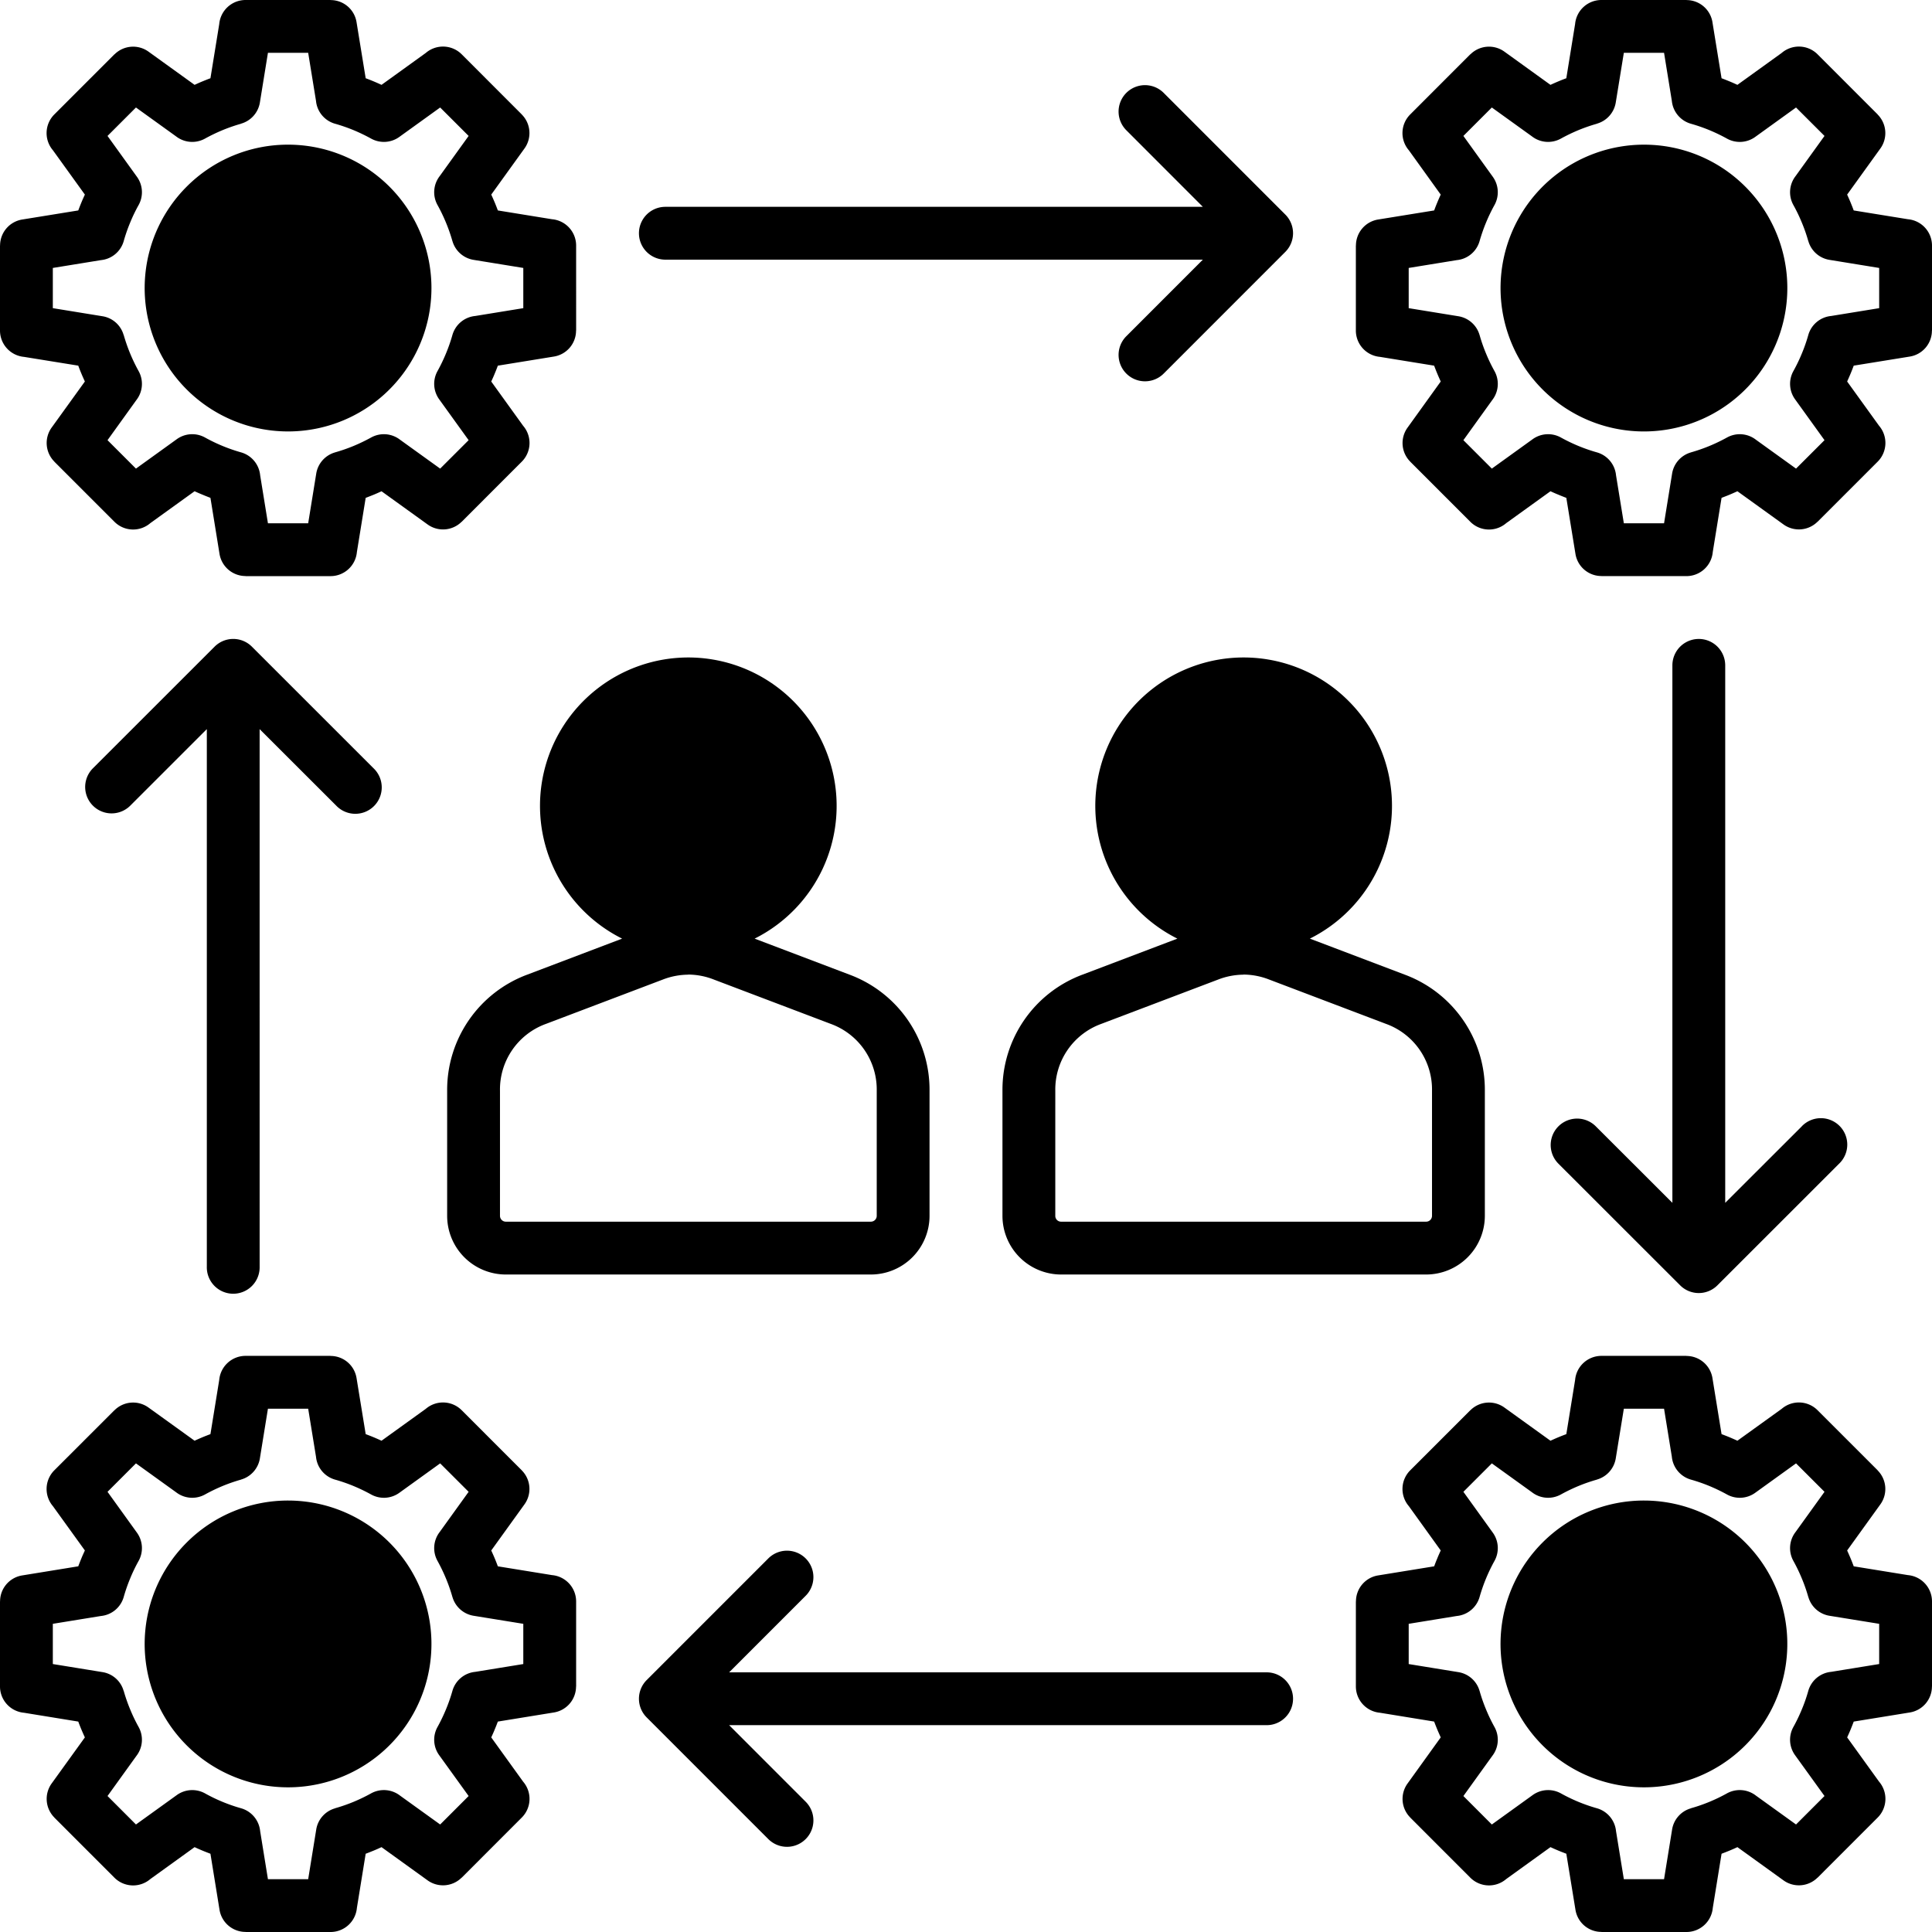 <?xml version="1.0" encoding="UTF-8"?>
<svg xmlns="http://www.w3.org/2000/svg" id="Layer_1" data-name="Layer 1" viewBox="0 0 512 512" width="512" height="512"><defs><style>.cls-1{fill-rule:evenodd;}</style></defs><path class="cls-1" d="M453.815,5.878l2.415,14.859c.707.257,1.407.543,2.107.828s1.394.6,2.093.922l11.738-8.458a7,7,0,0,1,9.5.357l15.938,15.945-.022.007a6.977,6.977,0,0,1,.736,9.008l-8.808,12.223c.314.7.629,1.386.914,2.087s.572,1.4.829,2.114L505.622,58.1A7.007,7.007,0,0,1,512,65.064V87.6h-.022a6.97,6.97,0,0,1-5.858,6.894L491.256,96.9c-.264.715-.536,1.415-.829,2.115s-.6,1.386-.914,2.086l8.458,11.73a7.014,7.014,0,0,1-.364,9.508l-15.938,15.938-.007-.014a6.988,6.988,0,0,1-9.016.721l-12.216-8.8c-.7.322-1.393.629-2.093.922s-1.4.557-2.107.829L453.9,146.289a7.008,7.008,0,0,1-6.972,6.387H424.4v-.021a6.974,6.974,0,0,1-6.887-5.858l-2.421-14.859c-.708-.272-1.408-.543-2.108-.843-.7-.279-1.393-.586-2.093-.908l-11.73,8.451a6.992,6.992,0,0,1-9.509-.357l-15.931-15.938.008-.007a6.967,6.967,0,0,1-.715-9.008l8.794-12.223c-.314-.7-.628-1.4-.914-2.086s-.564-1.4-.836-2.115L365.71,94.575a7.01,7.01,0,0,1-6.393-6.979V65.064h.021a6.99,6.99,0,0,1,5.858-6.886L380.07,55.77c.257-.714.528-1.414.828-2.114.279-.7.593-1.386.907-2.087l-8.444-11.744a6.976,6.976,0,0,1,.357-9.494l15.931-15.945.015.021a6.984,6.984,0,0,1,9.008-.728l12.216,8.808c.7-.322,1.4-.629,2.093-.922s1.4-.571,2.108-.828l2.328-14.359A7.005,7.005,0,0,1,424.4,0h22.532V.02a6.97,6.97,0,0,1,6.886,5.858ZM435.663,38.339a38,38,0,1,0,26.868,11.13,37.884,37.884,0,0,0-26.868-11.13ZM453.815,365.2a6.985,6.985,0,0,0-6.886-5.858v-.022H424.4a7.006,7.006,0,0,0-6.98,6.387l-2.328,14.352c-.708.271-1.408.536-2.108.829s-1.393.6-2.093.921l-12.216-8.8a6.975,6.975,0,0,0-9.008.722l-.015-.008-15.931,15.931a6.985,6.985,0,0,0-.357,9.5l8.444,11.737c-.314.7-.628,1.386-.907,2.086-.3.7-.571,1.4-.828,2.114L365.2,417.505a6.976,6.976,0,0,0-5.858,6.894h-.021v22.532a7,7,0,0,0,6.393,6.965l14.345,2.336c.272.707.543,1.407.836,2.107s.6,1.386.914,2.086l-8.794,12.223a6.968,6.968,0,0,0,.715,9.009l-.008.007,15.931,15.945a7.008,7.008,0,0,0,9.509.357l11.73-8.458c.7.321,1.393.629,2.093.921s1.4.558,2.108.829l2.421,14.859a6.962,6.962,0,0,0,6.887,5.858V512h22.532a7.007,7.007,0,0,0,6.972-6.379l2.329-14.359c.707-.264,1.407-.543,2.107-.829s1.394-.6,2.093-.921l12.216,8.808a7,7,0,0,0,9.016-.729l.007.022,15.938-15.945a7.015,7.015,0,0,0,.364-9.509l-8.458-11.73c.314-.7.629-1.386.914-2.086s.565-1.4.829-2.107l14.866-2.415a6.979,6.979,0,0,0,5.858-6.886H512V424.4a7.011,7.011,0,0,0-6.38-6.98l-14.366-2.329c-.257-.714-.536-1.414-.829-2.114s-.6-1.386-.914-2.086l8.808-12.223a6.976,6.976,0,0,0-.736-9.008l.022-.008L481.669,373.72a6.985,6.985,0,0,0-9.5-.364l-11.738,8.451c-.7-.321-1.393-.628-2.093-.921s-1.4-.558-2.107-.829L453.815,365.2Zm-10.759,20.86a7,7,0,0,0,5.051,6.051,45,45,0,0,1,4.873,1.685,47.035,47.035,0,0,1,4.679,2.251,6.986,6.986,0,0,0,7.472-.429l10.837-7.808,7.544,7.537-7.665,10.644a6.986,6.986,0,0,0-.579,7.673,44.926,44.926,0,0,1,2.25,4.679,42.8,42.8,0,0,1,1.694,4.865h.014a7,7,0,0,0,5.593,4.986L498,430.328v10.659l-12.738,2.071a6.992,6.992,0,0,0-6.05,5.051,42.394,42.394,0,0,1-1.694,4.865,44.493,44.493,0,0,1-2.25,4.687,6.976,6.976,0,0,0,.429,7.465l7.815,10.837-7.544,7.544-10.637-7.658a7,7,0,0,0-7.672-.586,45.343,45.343,0,0,1-4.679,2.257,44.784,44.784,0,0,1-4.873,1.686v.022a6.977,6.977,0,0,0-4.979,5.586L440.992,498H430.334l-2.072-12.738a7.012,7.012,0,0,0-5.051-6.051,44.693,44.693,0,0,1-4.872-1.686,45.145,45.145,0,0,1-4.679-2.257,7.005,7.005,0,0,0-7.473.436l-10.837,7.808-7.536-7.544,7.658-10.637a6.977,6.977,0,0,0,.578-7.665,43.98,43.98,0,0,1-2.25-4.687,43.149,43.149,0,0,1-1.693-4.865H392.1a6.988,6.988,0,0,0-5.6-4.979l-13.18-2.143V430.328l12.737-2.072a6.983,6.983,0,0,0,6.051-5.05,45.653,45.653,0,0,1,3.943-9.544,7,7,0,0,0-.428-7.473l-7.808-10.844,7.536-7.537,10.637,7.658a6.988,6.988,0,0,0,7.673.579,47.575,47.575,0,0,1,4.679-2.251,44.9,44.9,0,0,1,4.872-1.685v-.015a7,7,0,0,0,4.979-5.593l2.144-13.181h10.658l2.064,12.738Zm-7.393,11.6a38,38,0,1,1-26.875,11.129,37.912,37.912,0,0,1,26.875-11.129ZM94.488,5.878A6.955,6.955,0,0,0,87.6.02V0H65.07A7.009,7.009,0,0,0,58.1,6.378L55.769,20.737c-.708.257-1.408.543-2.108.828s-1.393.6-2.093.922L39.345,13.679a6.978,6.978,0,0,0-9,.728l-.014-.021L14.392,30.331a7,7,0,0,0-.365,9.494l8.466,11.744c-.322.7-.636,1.386-.922,2.087s-.564,1.4-.829,2.114L5.876,58.178A6.984,6.984,0,0,0,.018,65.064H0V87.6a7.01,7.01,0,0,0,6.386,6.979L20.742,96.9c.257.715.536,1.415.829,2.115s.6,1.386.922,2.086l-8.816,12.223a6.994,6.994,0,0,0,.729,9.008l-.014.007,15.937,15.938a6.992,6.992,0,0,0,9.509.357l11.73-8.451c.7.322,1.393.629,2.093.908.7.3,1.4.571,2.108.843L58.176,146.8a7,7,0,0,0,6.894,5.858v.021H87.6a7.01,7.01,0,0,0,6.98-6.387l2.329-14.351c.707-.272,1.407-.543,2.107-.829s1.393-.6,2.093-.922l12.216,8.8a6.988,6.988,0,0,0,9.016-.721l.007.014,15.931-15.938a6.992,6.992,0,0,0,.357-9.508l-8.451-11.73c.321-.7.635-1.386.914-2.086.3-.7.572-1.4.836-2.115l14.859-2.414A6.976,6.976,0,0,0,152.66,87.6h.022V65.064a7.008,7.008,0,0,0-6.394-6.965L131.936,55.77c-.264-.714-.536-1.414-.829-2.114s-.6-1.386-.921-2.087l8.808-12.223a6.986,6.986,0,0,0-.721-9.008l.007-.007L122.349,14.386a7.008,7.008,0,0,0-9.509-.357l-11.73,8.458c-.7-.322-1.393-.629-2.093-.922s-1.4-.571-2.107-.828L94.488,5.878ZM83.744,26.737a6.981,6.981,0,0,0,5.043,6.051,45.122,45.122,0,0,1,4.872,1.686,47.253,47.253,0,0,1,4.68,2.251,6.988,6.988,0,0,0,7.472-.429l10.837-7.808,7.544,7.536-7.665,10.645a6.986,6.986,0,0,0-.579,7.672,45.2,45.2,0,0,1,2.25,4.68,44.264,44.264,0,0,1,1.694,4.864h.007a7,7,0,0,0,5.6,4.98l13.181,2.143V81.666l-12.738,2.072a6.983,6.983,0,0,0-6.05,5.051,44.281,44.281,0,0,1-1.694,4.865,45.278,45.278,0,0,1-2.25,4.679,6.985,6.985,0,0,0,.429,7.472l7.815,10.845-7.544,7.536-10.637-7.658a6.989,6.989,0,0,0-7.672-.578,47.475,47.475,0,0,1-4.68,2.25,44.906,44.906,0,0,1-4.872,1.686v.007a7,7,0,0,0-4.979,5.6l-2.136,13.18H71.006l-2.064-12.737a7,7,0,0,0-5.051-6.051,44.986,44.986,0,0,1-9.551-3.936,6.988,6.988,0,0,0-7.473.428L36.03,124.186l-7.537-7.536,7.659-10.645a6.987,6.987,0,0,0,.578-7.672,45.653,45.653,0,0,1-3.943-9.544h-.022a6.966,6.966,0,0,0-5.586-4.979L14,81.666V71.008l12.744-2.072a6.982,6.982,0,0,0,6.044-5.051,43.485,43.485,0,0,1,1.693-4.864,41.907,41.907,0,0,1,2.25-4.68,6.987,6.987,0,0,0-.428-7.472L28.493,36.024l7.537-7.536,10.637,7.658a6.99,6.99,0,0,0,7.673.579,46.492,46.492,0,0,1,4.679-2.251,45.122,45.122,0,0,1,4.872-1.686v-.021A6.988,6.988,0,0,0,68.87,27.18L71.006,14H81.672l2.072,12.737Zm-7.4,11.6a38,38,0,1,1-26.875,11.13,37.884,37.884,0,0,1,26.875-11.13ZM94.488,365.2A6.969,6.969,0,0,0,87.6,359.34v-.022H65.07a7.009,7.009,0,0,0-6.973,6.387l-2.328,14.352c-.708.271-1.408.536-2.108.829s-1.393.6-2.093.921l-12.223-8.8a6.969,6.969,0,0,0-9,.722l-.014-.008L14.392,389.651a7.007,7.007,0,0,0-.365,9.5l8.466,11.737c-.322.7-.636,1.386-.922,2.086s-.564,1.4-.829,2.114L5.876,417.505A6.97,6.97,0,0,0,.018,424.4H0v22.532A7,7,0,0,0,6.383,453.9l14.359,2.336c.257.707.536,1.407.829,2.107s.6,1.386.922,2.086l-8.816,12.223a7,7,0,0,0,.729,9.009l-.014.007,15.937,15.945a7.008,7.008,0,0,0,9.509.357l11.73-8.458c.7.321,1.393.629,2.093.921s1.4.558,2.108.829l2.407,14.859a6.985,6.985,0,0,0,6.894,5.858V512H87.6a7.009,7.009,0,0,0,6.98-6.379l2.329-14.359c.707-.264,1.407-.543,2.107-.829s1.393-.6,2.093-.921l12.216,8.808a7,7,0,0,0,9.016-.729l.007.022,15.931-15.945a6.993,6.993,0,0,0,.357-9.509l-8.451-11.73c.321-.7.635-1.386.914-2.086.3-.7.572-1.4.836-2.107l14.859-2.415a6.985,6.985,0,0,0,5.865-6.886h.022V424.4a7.012,7.012,0,0,0-6.394-6.98l-14.352-2.329c-.264-.714-.536-1.414-.829-2.114s-.6-1.386-.921-2.086l8.808-12.223a6.985,6.985,0,0,0-.721-9.008l.007-.008L122.349,373.72a7,7,0,0,0-9.509-.364l-11.73,8.451c-.7-.321-1.393-.628-2.093-.921s-1.4-.558-2.107-.829L94.488,365.2Zm-10.744,20.86a6.983,6.983,0,0,0,5.043,6.051,44.9,44.9,0,0,1,4.872,1.685,47.7,47.7,0,0,1,4.68,2.251,6.986,6.986,0,0,0,7.472-.429l10.837-7.808,7.544,7.537-7.665,10.644a6.986,6.986,0,0,0-.579,7.673,46.6,46.6,0,0,1,2.25,4.679,44.209,44.209,0,0,1,1.694,4.865h.007a7.012,7.012,0,0,0,5.6,4.986l13.181,2.136v10.659l-12.738,2.071a6.984,6.984,0,0,0-6.05,5.051,43.777,43.777,0,0,1-1.694,4.865,46.132,46.132,0,0,1-2.25,4.687,6.974,6.974,0,0,0,.429,7.465l7.815,10.837-7.544,7.544-10.637-7.658a7,7,0,0,0-7.672-.586,45.965,45.965,0,0,1-4.68,2.257,44.693,44.693,0,0,1-4.872,1.686v.022a6.977,6.977,0,0,0-4.979,5.586L81.672,498H71.006l-2.064-12.738a7,7,0,0,0-5.051-6.051,44.693,44.693,0,0,1-4.872-1.686,43.807,43.807,0,0,1-4.679-2.257,7.005,7.005,0,0,0-7.473.436L36.03,483.507l-7.537-7.544,7.659-10.637a6.977,6.977,0,0,0,.578-7.665,43.98,43.98,0,0,1-2.25-4.687,44.583,44.583,0,0,1-1.693-4.865h-.022a6.957,6.957,0,0,0-5.586-4.979L14,440.987V430.328l12.744-2.072a6.982,6.982,0,0,0,6.044-5.05,44,44,0,0,1,1.693-4.865,42.491,42.491,0,0,1,2.25-4.679,6.989,6.989,0,0,0-.428-7.473l-7.809-10.844,7.537-7.537,10.637,7.658a6.988,6.988,0,0,0,7.673.579,46.928,46.928,0,0,1,4.679-2.251,44.9,44.9,0,0,1,4.872-1.685v-.015A7,7,0,0,0,68.87,386.5l2.136-13.181H81.672l2.072,12.738Zm-7.4,11.6a38,38,0,1,1-26.875,11.129A37.912,37.912,0,0,1,76.343,397.66ZM298.487,34.517a7,7,0,0,1,9.9-9.9l32.233,32.24a7,7,0,0,1,0,9.9L308.388,99a7,7,0,1,1-9.9-9.9l20.281-20.289H176.328a7,7,0,1,1,0-14h142.44L298.487,34.517ZM203.61,413a7,7,0,1,1,9.9,9.9L193.23,443.187H335.671a7,7,0,1,1,0,14H193.23l20.281,20.289a7,7,0,0,1-9.9,9.9l-32.233-32.24a7,7,0,0,1,0-9.9L203.61,413ZM99,203.605a7,7,0,1,1-9.894,9.9l-20.3-20.282V335.665a7,7,0,1,1-13.995,0V193.224L34.523,213.506a7,7,0,0,1-9.9-9.9l32.24-32.226a6.986,6.986,0,0,1,9.9,0L99,203.605Zm378.487,94.884a7,7,0,1,1,9.894,9.9l-32.24,32.226a6.977,6.977,0,0,1-9.894,0L413,308.39a7,7,0,1,1,9.9-9.9l20.3,20.274V176.329a7,7,0,1,1,14,0V318.763l20.3-20.274ZM132.5,292.745v29.476a1.575,1.575,0,0,0,.458,1.085,1.531,1.531,0,0,0,1.085.451H230.8a1.55,1.55,0,0,0,1.543-1.536V289.059a18.508,18.508,0,0,0-12.2-17.724l-30.983-11.752a18.866,18.866,0,0,0-6.737-1.314v.029a18.98,18.98,0,0,0-6.743,1.285L144.7,271.335a18.485,18.485,0,0,0-12.2,17.724v3.686Zm49.921-118.509a39.333,39.333,0,0,1,17.56,74.51l25.089,9.523a32.553,32.553,0,0,1,21.267,30.79v33.162A15.56,15.56,0,0,1,230.8,337.758H134.043A15.56,15.56,0,0,1,118.5,322.221V289.059a32.595,32.595,0,0,1,21.282-30.79l25.089-9.523a39.324,39.324,0,0,1,17.552-74.51Zm97.242,118.509v29.476a1.526,1.526,0,0,0,1.536,1.536h96.763a1.543,1.543,0,0,0,1.079-.451,1.575,1.575,0,0,0,.457-1.085V289.059a18.485,18.485,0,0,0-12.2-17.724l-30.975-11.752a18.994,18.994,0,0,0-6.744-1.314v.029a18.953,18.953,0,0,0-6.737,1.285l-30.983,11.752a18.493,18.493,0,0,0-12.194,17.724v3.686Zm49.914-118.509a39.325,39.325,0,0,1,17.552,74.51l25.089,9.523a32.565,32.565,0,0,1,21.282,30.79v33.162a15.572,15.572,0,0,1-15.538,15.537H281.2a15.56,15.56,0,0,1-15.538-15.537V289.059a32.579,32.579,0,0,1,21.267-30.79l25.089-9.523a39.328,39.328,0,0,1,17.56-74.51Zm113.479-147.5L440.992,14H430.334L428.19,27.18a6.988,6.988,0,0,1-4.979,5.587v.021a45.122,45.122,0,0,0-4.872,1.686,47.126,47.126,0,0,0-4.679,2.251,6.99,6.99,0,0,1-7.673-.579L395.35,28.488l-7.536,7.536,7.808,10.845a7,7,0,0,1,.428,7.472,45.712,45.712,0,0,0-3.943,9.544,6.983,6.983,0,0,1-6.051,5.051l-12.737,2.072V81.666L386.5,83.81a7,7,0,0,1,5.6,4.979h.007a42.67,42.67,0,0,0,1.693,4.865,43.839,43.839,0,0,0,2.25,4.679,6.987,6.987,0,0,1-.578,7.672l-7.658,10.645,7.536,7.536,10.837-7.808a6.988,6.988,0,0,1,7.473-.428,46.6,46.6,0,0,0,4.679,2.25,44.906,44.906,0,0,0,4.872,1.686,7.011,7.011,0,0,1,5.051,6.051l2.072,12.737h10.658l2.136-13.18a7,7,0,0,1,4.979-5.6v-.007a45,45,0,0,0,4.873-1.686,46.813,46.813,0,0,0,4.679-2.25,6.989,6.989,0,0,1,7.672.578l10.637,7.658,7.544-7.536L475.7,105.805a6.988,6.988,0,0,1-.429-7.472,43.7,43.7,0,0,0,2.25-4.679,42.867,42.867,0,0,0,1.694-4.865,6.991,6.991,0,0,1,6.05-5.051L498,81.666V71.008l-13.181-2.143a6.986,6.986,0,0,1-5.593-4.98h-.014a42.85,42.85,0,0,0-1.694-4.864,43.621,43.621,0,0,0-2.25-4.68,6.986,6.986,0,0,1,.579-7.672l7.665-10.645-7.544-7.536L465.131,36.3a6.988,6.988,0,0,1-7.472.429,46.6,46.6,0,0,0-4.679-2.251,45.215,45.215,0,0,0-4.873-1.686A7,7,0,0,1,443.056,26.737Z"/></svg>
